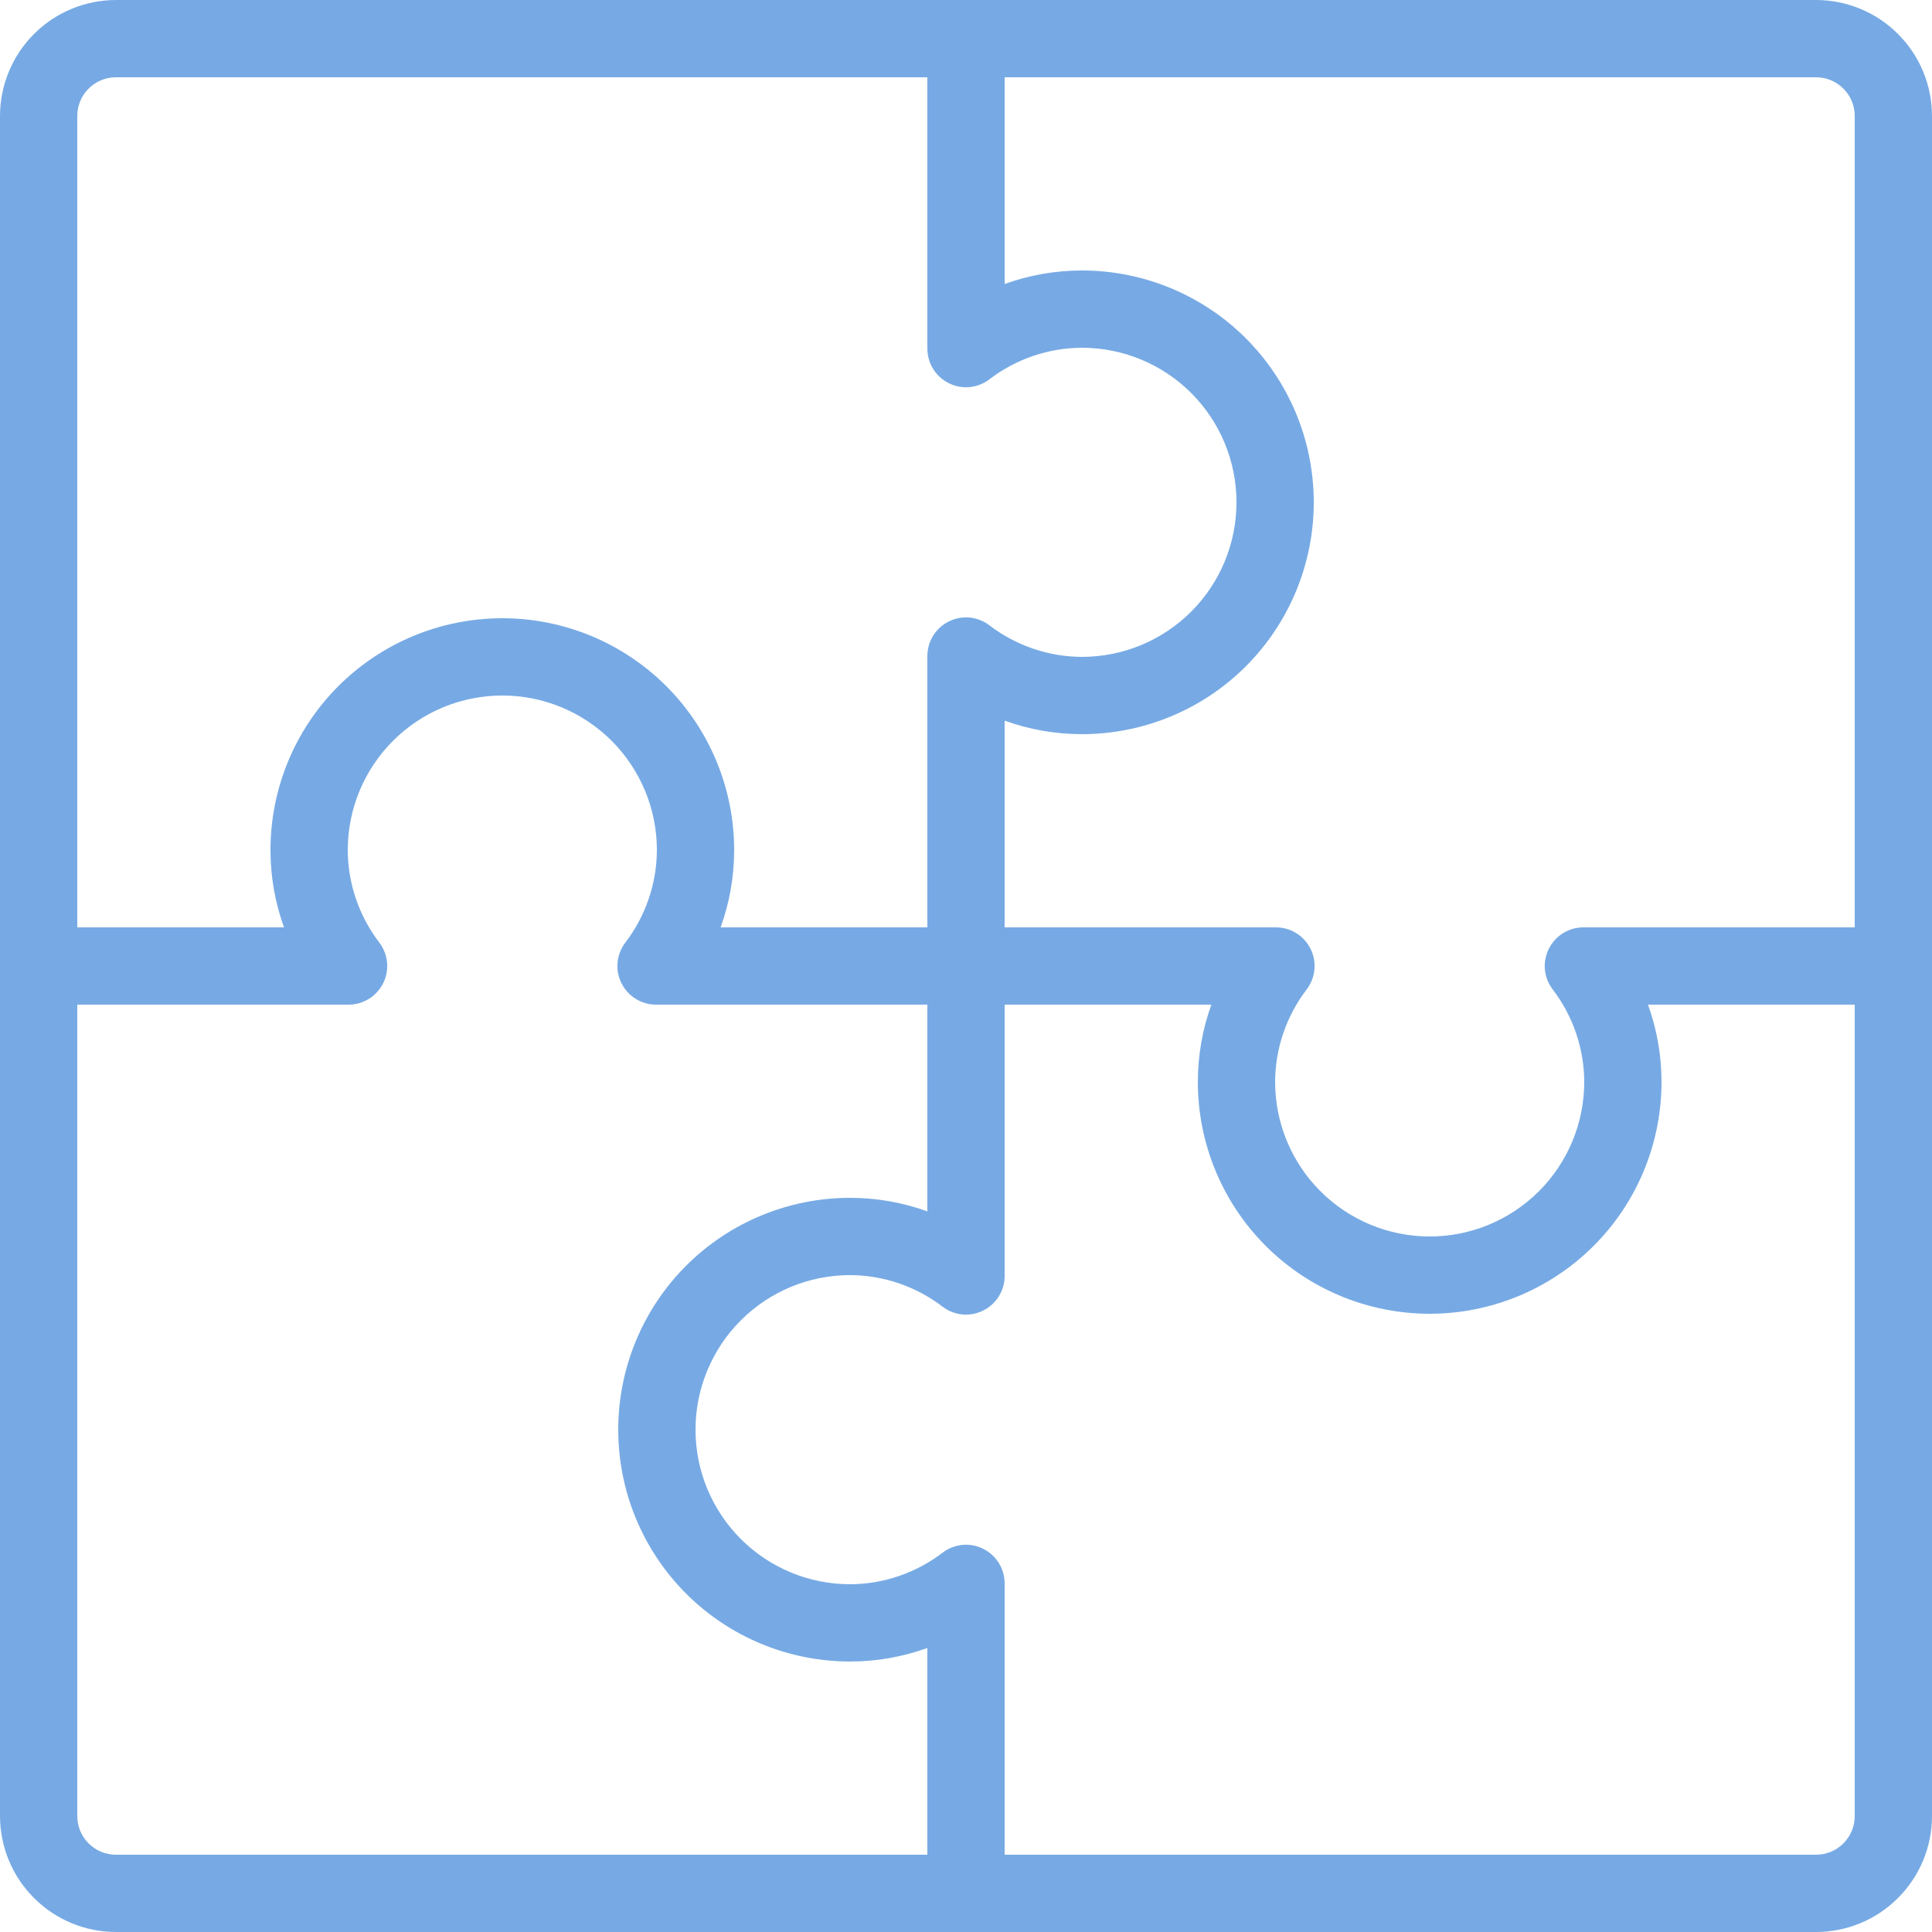 <?xml version="1.0" encoding="UTF-8"?>
<svg xmlns="http://www.w3.org/2000/svg" width="30" height="30" viewBox="0 0 30 30" fill="none">
  <path d="M28.2 0H1.8C1.323 0.001 0.865 0.19 0.528 0.528C0.19 0.865 0.001 1.323 0 1.8V28.2C0.001 28.677 0.19 29.135 0.528 29.472C0.865 29.81 1.323 30 1.8 30H28.2C28.677 30 29.135 29.81 29.472 29.472C29.81 29.135 30 28.677 30 28.2V1.8C30 1.323 29.81 0.865 29.472 0.528C29.135 0.19 28.677 0.001 28.2 0ZM1.2 1.8C1.2 1.641 1.263 1.488 1.376 1.376C1.488 1.263 1.641 1.2 1.8 1.2H14.4V5.413C14.4 5.525 14.431 5.634 14.49 5.729C14.549 5.824 14.633 5.901 14.733 5.95C14.832 6 14.944 6.021 15.055 6.011C15.166 6 15.273 5.959 15.361 5.892C15.774 5.575 16.28 5.402 16.8 5.4C17.436 5.4 18.047 5.653 18.497 6.103C18.947 6.553 19.2 7.163 19.2 7.8C19.2 8.437 18.947 9.047 18.497 9.497C18.047 9.947 17.436 10.2 16.8 10.2C16.28 10.198 15.774 10.025 15.361 9.708C15.273 9.641 15.166 9.6 15.055 9.589C14.944 9.579 14.832 9.6 14.733 9.65C14.633 9.699 14.549 9.776 14.49 9.871C14.431 9.966 14.4 10.075 14.4 10.187V14.4H11.19C11.329 14.015 11.4 13.609 11.4 13.2C11.4 12.245 11.021 11.329 10.346 10.654C9.67 9.979 8.755 9.6 7.8 9.6C6.845 9.6 5.93 9.979 5.254 10.654C4.579 11.329 4.2 12.245 4.2 13.2C4.2 13.609 4.271 14.015 4.41 14.4H1.2V1.8ZM14.4 28.8H1.8C1.641 28.8 1.488 28.737 1.376 28.624C1.263 28.512 1.2 28.359 1.2 28.2V15.6H5.413C5.525 15.6 5.634 15.569 5.729 15.51C5.824 15.451 5.9 15.367 5.95 15.267C6 15.167 6.021 15.056 6.01 14.945C6 14.834 5.959 14.728 5.892 14.639C5.575 14.226 5.402 13.72 5.4 13.2C5.4 12.563 5.653 11.953 6.103 11.503C6.553 11.053 7.163 10.8 7.8 10.8C8.437 10.8 9.047 11.053 9.497 11.503C9.947 11.953 10.2 12.563 10.2 13.2C10.198 13.72 10.025 14.226 9.708 14.639C9.641 14.728 9.6 14.834 9.589 14.945C9.579 15.056 9.6 15.167 9.65 15.267C9.7 15.367 9.776 15.451 9.871 15.51C9.966 15.569 10.075 15.6 10.187 15.6H14.4V18.81C14.015 18.671 13.609 18.6 13.2 18.6C12.245 18.6 11.329 18.979 10.654 19.654C9.979 20.329 9.6 21.245 9.6 22.2C9.6 23.155 9.979 24.07 10.654 24.746C11.329 25.421 12.245 25.8 13.2 25.8C13.609 25.8 14.015 25.729 14.4 25.59V28.8ZM28.8 28.2C28.8 28.359 28.737 28.512 28.624 28.624C28.512 28.737 28.359 28.8 28.2 28.8H15.6V24.587C15.6 24.475 15.569 24.366 15.51 24.271C15.451 24.176 15.367 24.099 15.267 24.05C15.168 24 15.056 23.979 14.945 23.989C14.834 24 14.727 24.041 14.639 24.108C14.226 24.425 13.72 24.598 13.2 24.6C12.563 24.6 11.953 24.347 11.503 23.897C11.053 23.447 10.8 22.837 10.8 22.2C10.8 21.564 11.053 20.953 11.503 20.503C11.953 20.053 12.563 19.8 13.2 19.8C13.72 19.802 14.226 19.975 14.639 20.292C14.727 20.359 14.834 20.4 14.945 20.411C15.056 20.421 15.167 20.4 15.267 20.35C15.367 20.3 15.451 20.224 15.51 20.129C15.569 20.034 15.6 19.925 15.6 19.814V15.6H18.81C18.671 15.985 18.6 16.391 18.6 16.8C18.6 17.755 18.979 18.671 19.654 19.346C20.329 20.021 21.245 20.4 22.2 20.4C23.155 20.4 24.07 20.021 24.746 19.346C25.421 18.671 25.8 17.755 25.8 16.8C25.8 16.391 25.729 15.985 25.59 15.6H28.8V28.2ZM28.8 14.4H24.587C24.475 14.4 24.366 14.431 24.271 14.49C24.176 14.549 24.1 14.633 24.05 14.733C24 14.833 23.979 14.944 23.989 15.055C24 15.166 24.041 15.272 24.108 15.361C24.425 15.774 24.598 16.28 24.6 16.8C24.6 17.436 24.347 18.047 23.897 18.497C23.447 18.947 22.837 19.2 22.2 19.2C21.564 19.2 20.953 18.947 20.503 18.497C20.053 18.047 19.8 17.436 19.8 16.8C19.802 16.28 19.975 15.774 20.292 15.361C20.359 15.272 20.4 15.166 20.41 15.055C20.421 14.944 20.4 14.833 20.35 14.733C20.3 14.633 20.224 14.549 20.129 14.49C20.034 14.431 19.925 14.4 19.814 14.4H15.6V11.19C15.985 11.329 16.391 11.4 16.8 11.4C17.755 11.4 18.671 11.021 19.346 10.346C20.021 9.67 20.4 8.755 20.4 7.8C20.4 6.845 20.021 5.93 19.346 5.254C18.671 4.579 17.755 4.2 16.8 4.2C16.391 4.2 15.985 4.271 15.6 4.41V1.2H28.2C28.359 1.2 28.512 1.263 28.624 1.376C28.737 1.488 28.8 1.641 28.8 1.8V14.4Z" fill="#77AAE4"></path>
</svg>
